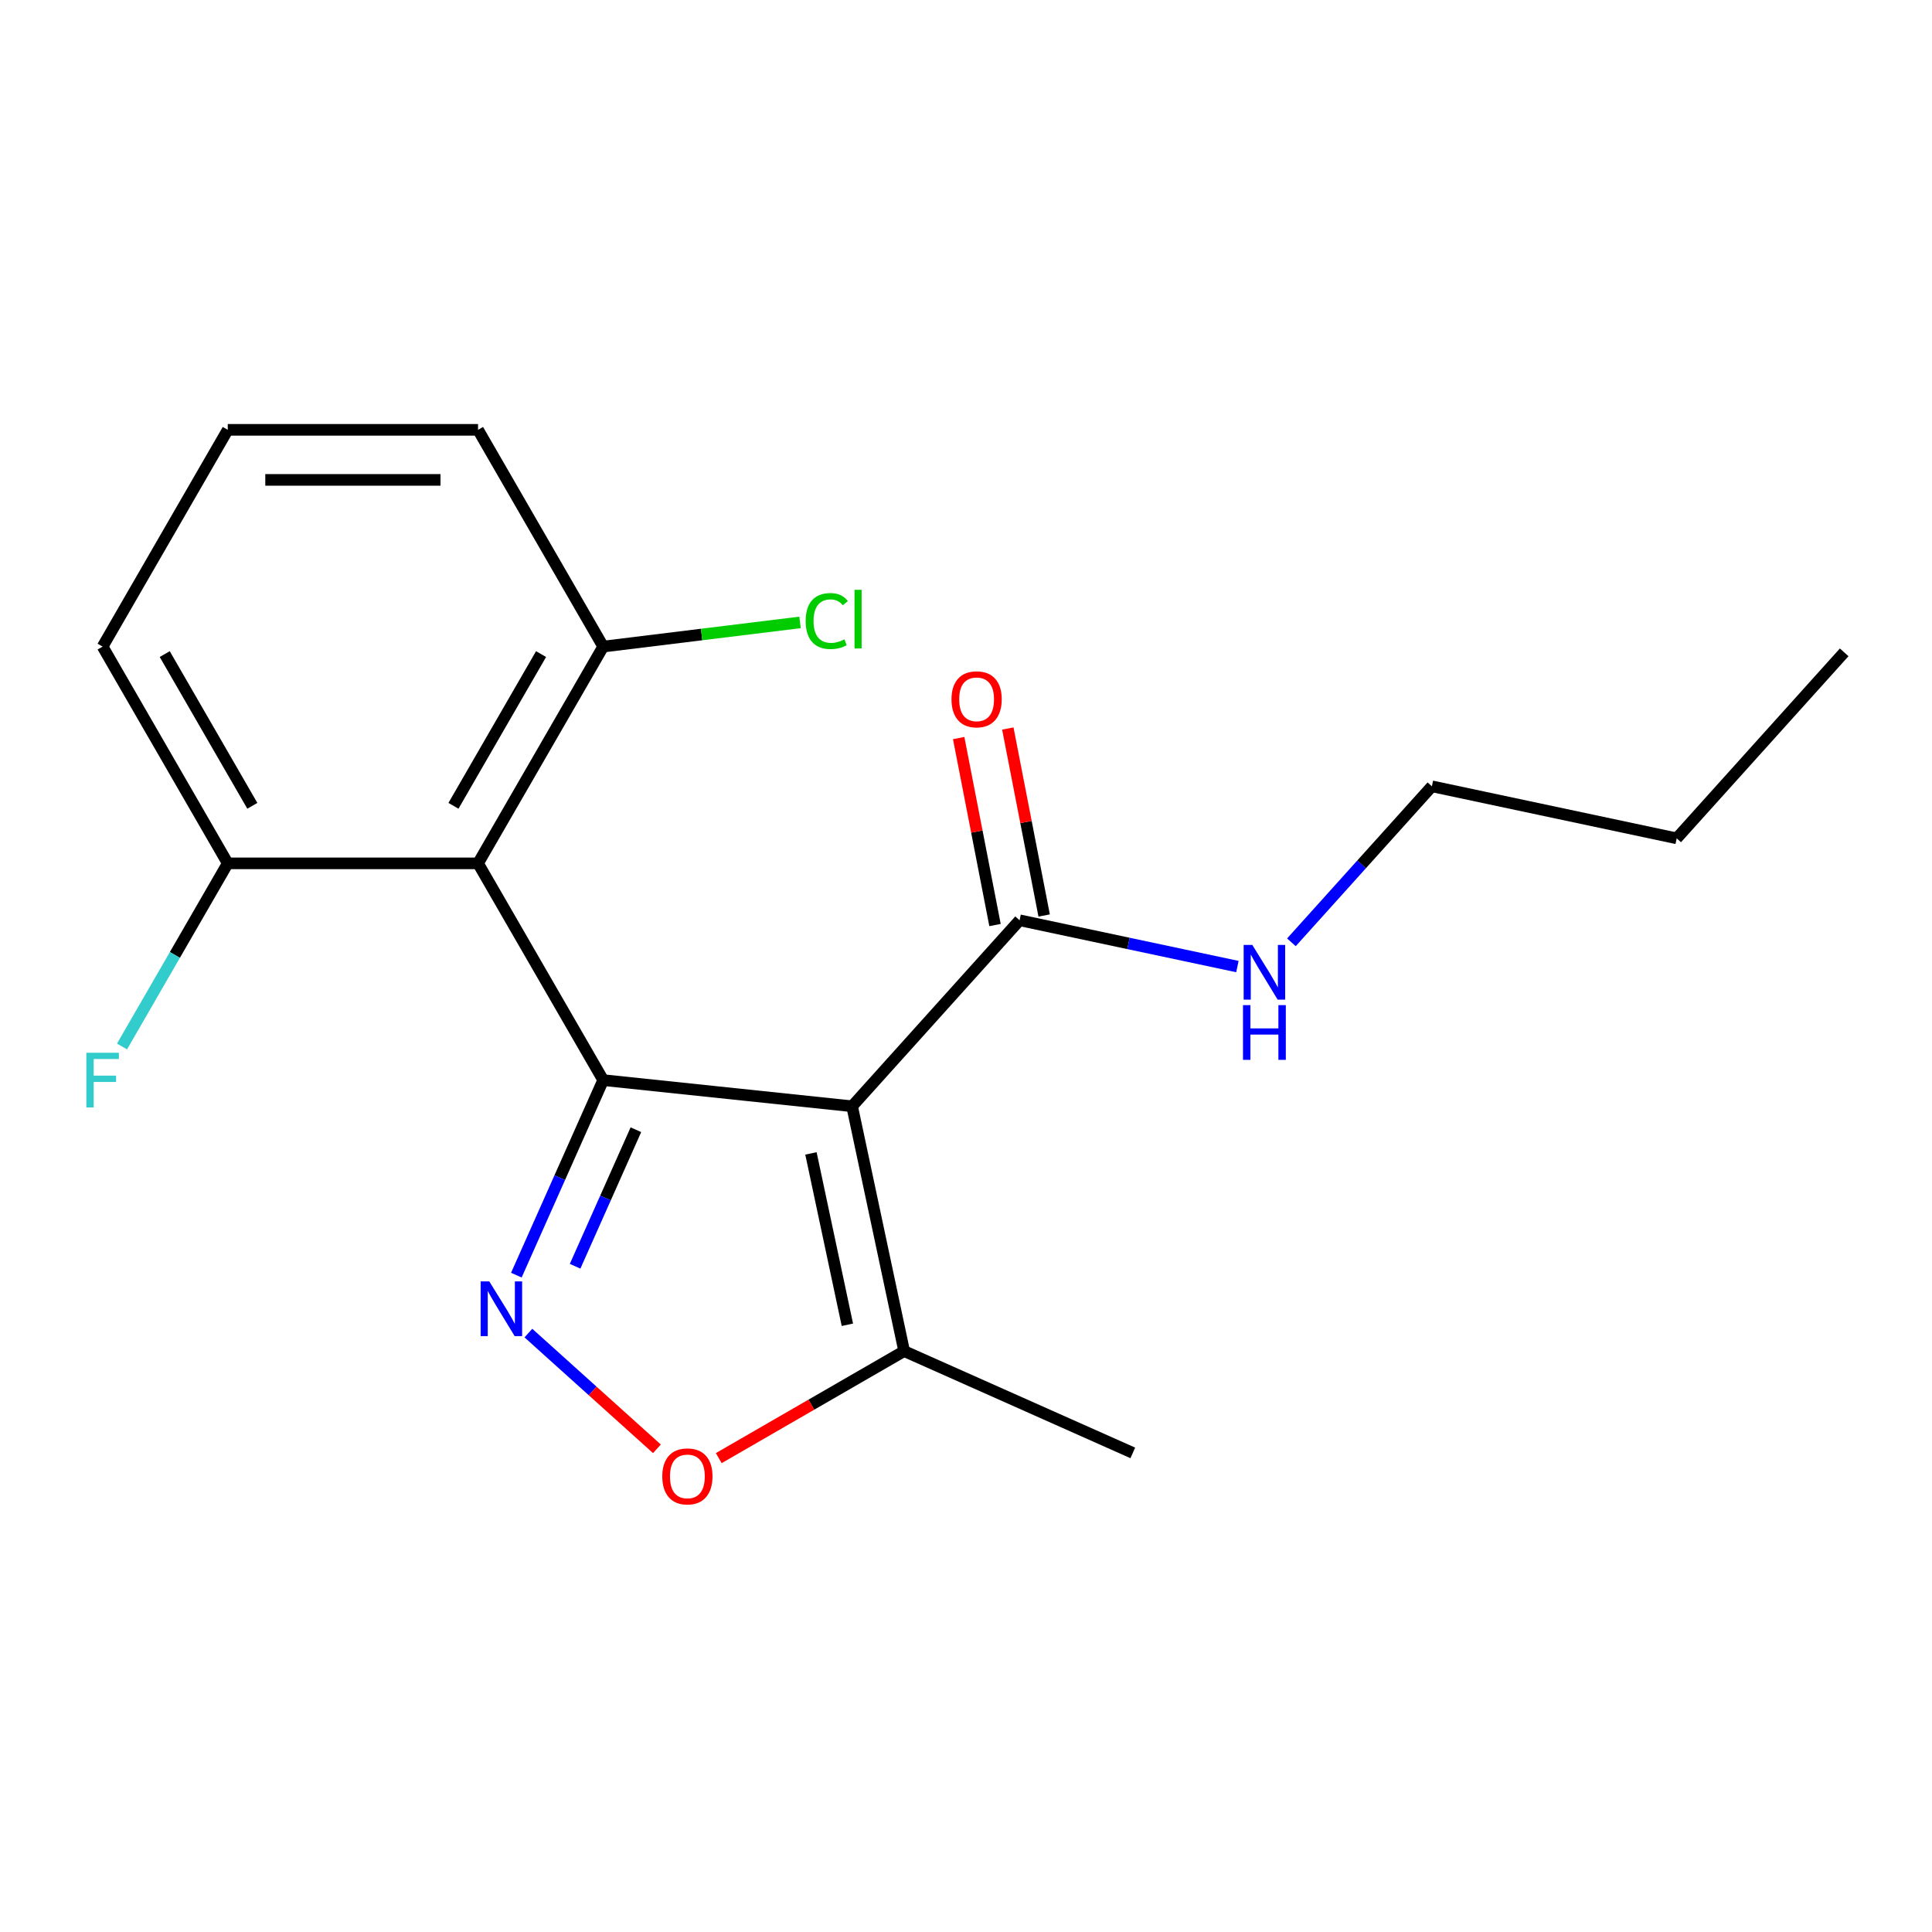 <?xml version='1.0' encoding='iso-8859-1'?>
<svg version='1.1' baseProfile='full'
              xmlns='http://www.w3.org/2000/svg'
                      xmlns:rdkit='http://www.rdkit.org/xml'
                      xmlns:xlink='http://www.w3.org/1999/xlink'
                  xml:space='preserve'
width='1000px' height='1000px' viewBox='0 0 1000 1000'>
<!-- END OF HEADER -->
<rect style='opacity:1.0;fill:#FFFFFF;stroke:none' width='1000' height='1000' x='0' y='0'> </rect>
<path class='bond-0' d='M 312.209,559.064 L 441.049,572.606' style='fill:none;fill-rule:evenodd;stroke:#000000;stroke-width:6px;stroke-linecap:butt;stroke-linejoin:miter;stroke-opacity:1' />
<path class='bond-1' d='M 312.209,559.064 L 289.736,609.54' style='fill:none;fill-rule:evenodd;stroke:#000000;stroke-width:6px;stroke-linecap:butt;stroke-linejoin:miter;stroke-opacity:1' />
<path class='bond-1' d='M 289.736,609.54 L 267.262,660.015' style='fill:none;fill-rule:evenodd;stroke:#0000FF;stroke-width:6px;stroke-linecap:butt;stroke-linejoin:miter;stroke-opacity:1' />
<path class='bond-1' d='M 329.137,584.745 L 313.406,620.078' style='fill:none;fill-rule:evenodd;stroke:#000000;stroke-width:6px;stroke-linecap:butt;stroke-linejoin:miter;stroke-opacity:1' />
<path class='bond-1' d='M 313.406,620.078 L 297.674,655.411' style='fill:none;fill-rule:evenodd;stroke:#0000FF;stroke-width:6px;stroke-linecap:butt;stroke-linejoin:miter;stroke-opacity:1' />
<path class='bond-2' d='M 312.209,559.064 L 247.434,446.87' style='fill:none;fill-rule:evenodd;stroke:#000000;stroke-width:6px;stroke-linecap:butt;stroke-linejoin:miter;stroke-opacity:1' />
<path class='bond-4' d='M 441.049,572.606 L 467.984,699.325' style='fill:none;fill-rule:evenodd;stroke:#000000;stroke-width:6px;stroke-linecap:butt;stroke-linejoin:miter;stroke-opacity:1' />
<path class='bond-4' d='M 419.746,597.001 L 438.6,685.704' style='fill:none;fill-rule:evenodd;stroke:#000000;stroke-width:6px;stroke-linecap:butt;stroke-linejoin:miter;stroke-opacity:1' />
<path class='bond-5' d='M 441.049,572.606 L 527.735,476.331' style='fill:none;fill-rule:evenodd;stroke:#000000;stroke-width:6px;stroke-linecap:butt;stroke-linejoin:miter;stroke-opacity:1' />
<path class='bond-3' d='M 273.495,690 L 306.758,719.951' style='fill:none;fill-rule:evenodd;stroke:#0000FF;stroke-width:6px;stroke-linecap:butt;stroke-linejoin:miter;stroke-opacity:1' />
<path class='bond-3' d='M 306.758,719.951 L 340.022,749.902' style='fill:none;fill-rule:evenodd;stroke:#FF0000;stroke-width:6px;stroke-linecap:butt;stroke-linejoin:miter;stroke-opacity:1' />
<path class='bond-6' d='M 247.434,446.87 L 312.209,334.677' style='fill:none;fill-rule:evenodd;stroke:#000000;stroke-width:6px;stroke-linecap:butt;stroke-linejoin:miter;stroke-opacity:1' />
<path class='bond-6' d='M 234.711,417.086 L 280.054,338.551' style='fill:none;fill-rule:evenodd;stroke:#000000;stroke-width:6px;stroke-linecap:butt;stroke-linejoin:miter;stroke-opacity:1' />
<path class='bond-7' d='M 247.434,446.87 L 117.884,446.87' style='fill:none;fill-rule:evenodd;stroke:#000000;stroke-width:6px;stroke-linecap:butt;stroke-linejoin:miter;stroke-opacity:1' />
<path class='bond-19' d='M 372.029,754.724 L 420.007,727.025' style='fill:none;fill-rule:evenodd;stroke:#FF0000;stroke-width:6px;stroke-linecap:butt;stroke-linejoin:miter;stroke-opacity:1' />
<path class='bond-19' d='M 420.007,727.025 L 467.984,699.325' style='fill:none;fill-rule:evenodd;stroke:#000000;stroke-width:6px;stroke-linecap:butt;stroke-linejoin:miter;stroke-opacity:1' />
<path class='bond-12' d='M 467.984,699.325 L 586.334,752.018' style='fill:none;fill-rule:evenodd;stroke:#000000;stroke-width:6px;stroke-linecap:butt;stroke-linejoin:miter;stroke-opacity:1' />
<path class='bond-8' d='M 540.452,473.86 L 531.048,425.47' style='fill:none;fill-rule:evenodd;stroke:#000000;stroke-width:6px;stroke-linecap:butt;stroke-linejoin:miter;stroke-opacity:1' />
<path class='bond-8' d='M 531.048,425.47 L 521.643,377.081' style='fill:none;fill-rule:evenodd;stroke:#FF0000;stroke-width:6px;stroke-linecap:butt;stroke-linejoin:miter;stroke-opacity:1' />
<path class='bond-8' d='M 515.018,478.803 L 505.614,430.413' style='fill:none;fill-rule:evenodd;stroke:#000000;stroke-width:6px;stroke-linecap:butt;stroke-linejoin:miter;stroke-opacity:1' />
<path class='bond-8' d='M 505.614,430.413 L 496.209,382.024' style='fill:none;fill-rule:evenodd;stroke:#FF0000;stroke-width:6px;stroke-linecap:butt;stroke-linejoin:miter;stroke-opacity:1' />
<path class='bond-9' d='M 527.735,476.331 L 584.105,488.313' style='fill:none;fill-rule:evenodd;stroke:#000000;stroke-width:6px;stroke-linecap:butt;stroke-linejoin:miter;stroke-opacity:1' />
<path class='bond-9' d='M 584.105,488.313 L 640.476,500.295' style='fill:none;fill-rule:evenodd;stroke:#0000FF;stroke-width:6px;stroke-linecap:butt;stroke-linejoin:miter;stroke-opacity:1' />
<path class='bond-10' d='M 312.209,334.677 L 363.154,328.42' style='fill:none;fill-rule:evenodd;stroke:#000000;stroke-width:6px;stroke-linecap:butt;stroke-linejoin:miter;stroke-opacity:1' />
<path class='bond-10' d='M 363.154,328.42 L 414.1,322.163' style='fill:none;fill-rule:evenodd;stroke:#00CC00;stroke-width:6px;stroke-linecap:butt;stroke-linejoin:miter;stroke-opacity:1' />
<path class='bond-15' d='M 312.209,334.677 L 247.434,222.483' style='fill:none;fill-rule:evenodd;stroke:#000000;stroke-width:6px;stroke-linecap:butt;stroke-linejoin:miter;stroke-opacity:1' />
<path class='bond-11' d='M 117.884,446.87 L 90.519,494.268' style='fill:none;fill-rule:evenodd;stroke:#000000;stroke-width:6px;stroke-linecap:butt;stroke-linejoin:miter;stroke-opacity:1' />
<path class='bond-11' d='M 90.519,494.268 L 63.154,541.665' style='fill:none;fill-rule:evenodd;stroke:#33CCCC;stroke-width:6px;stroke-linecap:butt;stroke-linejoin:miter;stroke-opacity:1' />
<path class='bond-14' d='M 117.884,446.87 L 53.109,334.677' style='fill:none;fill-rule:evenodd;stroke:#000000;stroke-width:6px;stroke-linecap:butt;stroke-linejoin:miter;stroke-opacity:1' />
<path class='bond-14' d='M 130.606,417.086 L 85.264,338.551' style='fill:none;fill-rule:evenodd;stroke:#000000;stroke-width:6px;stroke-linecap:butt;stroke-linejoin:miter;stroke-opacity:1' />
<path class='bond-16' d='M 668.433,487.741 L 704.787,447.366' style='fill:none;fill-rule:evenodd;stroke:#0000FF;stroke-width:6px;stroke-linecap:butt;stroke-linejoin:miter;stroke-opacity:1' />
<path class='bond-16' d='M 704.787,447.366 L 741.14,406.992' style='fill:none;fill-rule:evenodd;stroke:#000000;stroke-width:6px;stroke-linecap:butt;stroke-linejoin:miter;stroke-opacity:1' />
<path class='bond-13' d='M 117.884,222.483 L 53.109,334.677' style='fill:none;fill-rule:evenodd;stroke:#000000;stroke-width:6px;stroke-linecap:butt;stroke-linejoin:miter;stroke-opacity:1' />
<path class='bond-20' d='M 117.884,222.483 L 247.434,222.483' style='fill:none;fill-rule:evenodd;stroke:#000000;stroke-width:6px;stroke-linecap:butt;stroke-linejoin:miter;stroke-opacity:1' />
<path class='bond-20' d='M 137.316,248.393 L 228.001,248.393' style='fill:none;fill-rule:evenodd;stroke:#000000;stroke-width:6px;stroke-linecap:butt;stroke-linejoin:miter;stroke-opacity:1' />
<path class='bond-17' d='M 741.14,406.992 L 867.859,433.927' style='fill:none;fill-rule:evenodd;stroke:#000000;stroke-width:6px;stroke-linecap:butt;stroke-linejoin:miter;stroke-opacity:1' />
<path class='bond-18' d='M 867.859,433.927 L 954.545,337.652' style='fill:none;fill-rule:evenodd;stroke:#000000;stroke-width:6px;stroke-linecap:butt;stroke-linejoin:miter;stroke-opacity:1' />
<path  class='atom-2' d='M 253.256 663.254
L 262.536 678.254
Q 263.456 679.734, 264.936 682.414
Q 266.416 685.094, 266.496 685.254
L 266.496 663.254
L 270.256 663.254
L 270.256 691.574
L 266.376 691.574
L 256.416 675.174
Q 255.256 673.254, 254.016 671.054
Q 252.816 668.854, 252.456 668.174
L 252.456 691.574
L 248.776 691.574
L 248.776 663.254
L 253.256 663.254
' fill='#0000FF'/>
<path  class='atom-4' d='M 342.791 764.18
Q 342.791 757.38, 346.151 753.58
Q 349.511 749.78, 355.791 749.78
Q 362.071 749.78, 365.431 753.58
Q 368.791 757.38, 368.791 764.18
Q 368.791 771.06, 365.391 774.98
Q 361.991 778.86, 355.791 778.86
Q 349.551 778.86, 346.151 774.98
Q 342.791 771.1, 342.791 764.18
M 355.791 775.66
Q 360.111 775.66, 362.431 772.78
Q 364.791 769.86, 364.791 764.18
Q 364.791 758.62, 362.431 755.82
Q 360.111 752.98, 355.791 752.98
Q 351.471 752.98, 349.111 755.78
Q 346.791 758.58, 346.791 764.18
Q 346.791 769.9, 349.111 772.78
Q 351.471 775.66, 355.791 775.66
' fill='#FF0000'/>
<path  class='atom-9' d='M 492.491 361.958
Q 492.491 355.158, 495.851 351.358
Q 499.211 347.558, 505.491 347.558
Q 511.771 347.558, 515.131 351.358
Q 518.491 355.158, 518.491 361.958
Q 518.491 368.838, 515.091 372.758
Q 511.691 376.638, 505.491 376.638
Q 499.251 376.638, 495.851 372.758
Q 492.491 368.878, 492.491 361.958
M 505.491 373.438
Q 509.811 373.438, 512.131 370.558
Q 514.491 367.638, 514.491 361.958
Q 514.491 356.398, 512.131 353.598
Q 509.811 350.758, 505.491 350.758
Q 501.171 350.758, 498.811 353.558
Q 496.491 356.358, 496.491 361.958
Q 496.491 367.678, 498.811 370.558
Q 501.171 373.438, 505.491 373.438
' fill='#FF0000'/>
<path  class='atom-10' d='M 648.194 489.106
L 657.474 504.106
Q 658.394 505.586, 659.874 508.266
Q 661.354 510.946, 661.434 511.106
L 661.434 489.106
L 665.194 489.106
L 665.194 517.426
L 661.314 517.426
L 651.354 501.026
Q 650.194 499.106, 648.954 496.906
Q 647.754 494.706, 647.394 494.026
L 647.394 517.426
L 643.714 517.426
L 643.714 489.106
L 648.194 489.106
' fill='#0000FF'/>
<path  class='atom-10' d='M 643.374 520.258
L 647.214 520.258
L 647.214 532.298
L 661.694 532.298
L 661.694 520.258
L 665.534 520.258
L 665.534 548.578
L 661.694 548.578
L 661.694 535.498
L 647.214 535.498
L 647.214 548.578
L 643.374 548.578
L 643.374 520.258
' fill='#0000FF'/>
<path  class='atom-11' d='M 417.014 321.444
Q 417.014 314.404, 420.294 310.724
Q 423.614 307.004, 429.894 307.004
Q 435.734 307.004, 438.854 311.124
L 436.214 313.284
Q 433.934 310.284, 429.894 310.284
Q 425.614 310.284, 423.334 313.164
Q 421.094 316.004, 421.094 321.444
Q 421.094 327.044, 423.414 329.924
Q 425.774 332.804, 430.334 332.804
Q 433.454 332.804, 437.094 330.924
L 438.214 333.924
Q 436.734 334.884, 434.494 335.444
Q 432.254 336.004, 429.774 336.004
Q 423.614 336.004, 420.294 332.244
Q 417.014 328.484, 417.014 321.444
' fill='#00CC00'/>
<path  class='atom-11' d='M 442.294 305.284
L 445.974 305.284
L 445.974 335.644
L 442.294 335.644
L 442.294 305.284
' fill='#00CC00'/>
<path  class='atom-12' d='M 44.689 544.904
L 61.529 544.904
L 61.529 548.144
L 48.489 548.144
L 48.489 556.744
L 60.089 556.744
L 60.089 560.024
L 48.489 560.024
L 48.489 573.224
L 44.689 573.224
L 44.689 544.904
' fill='#33CCCC'/>
</svg>
